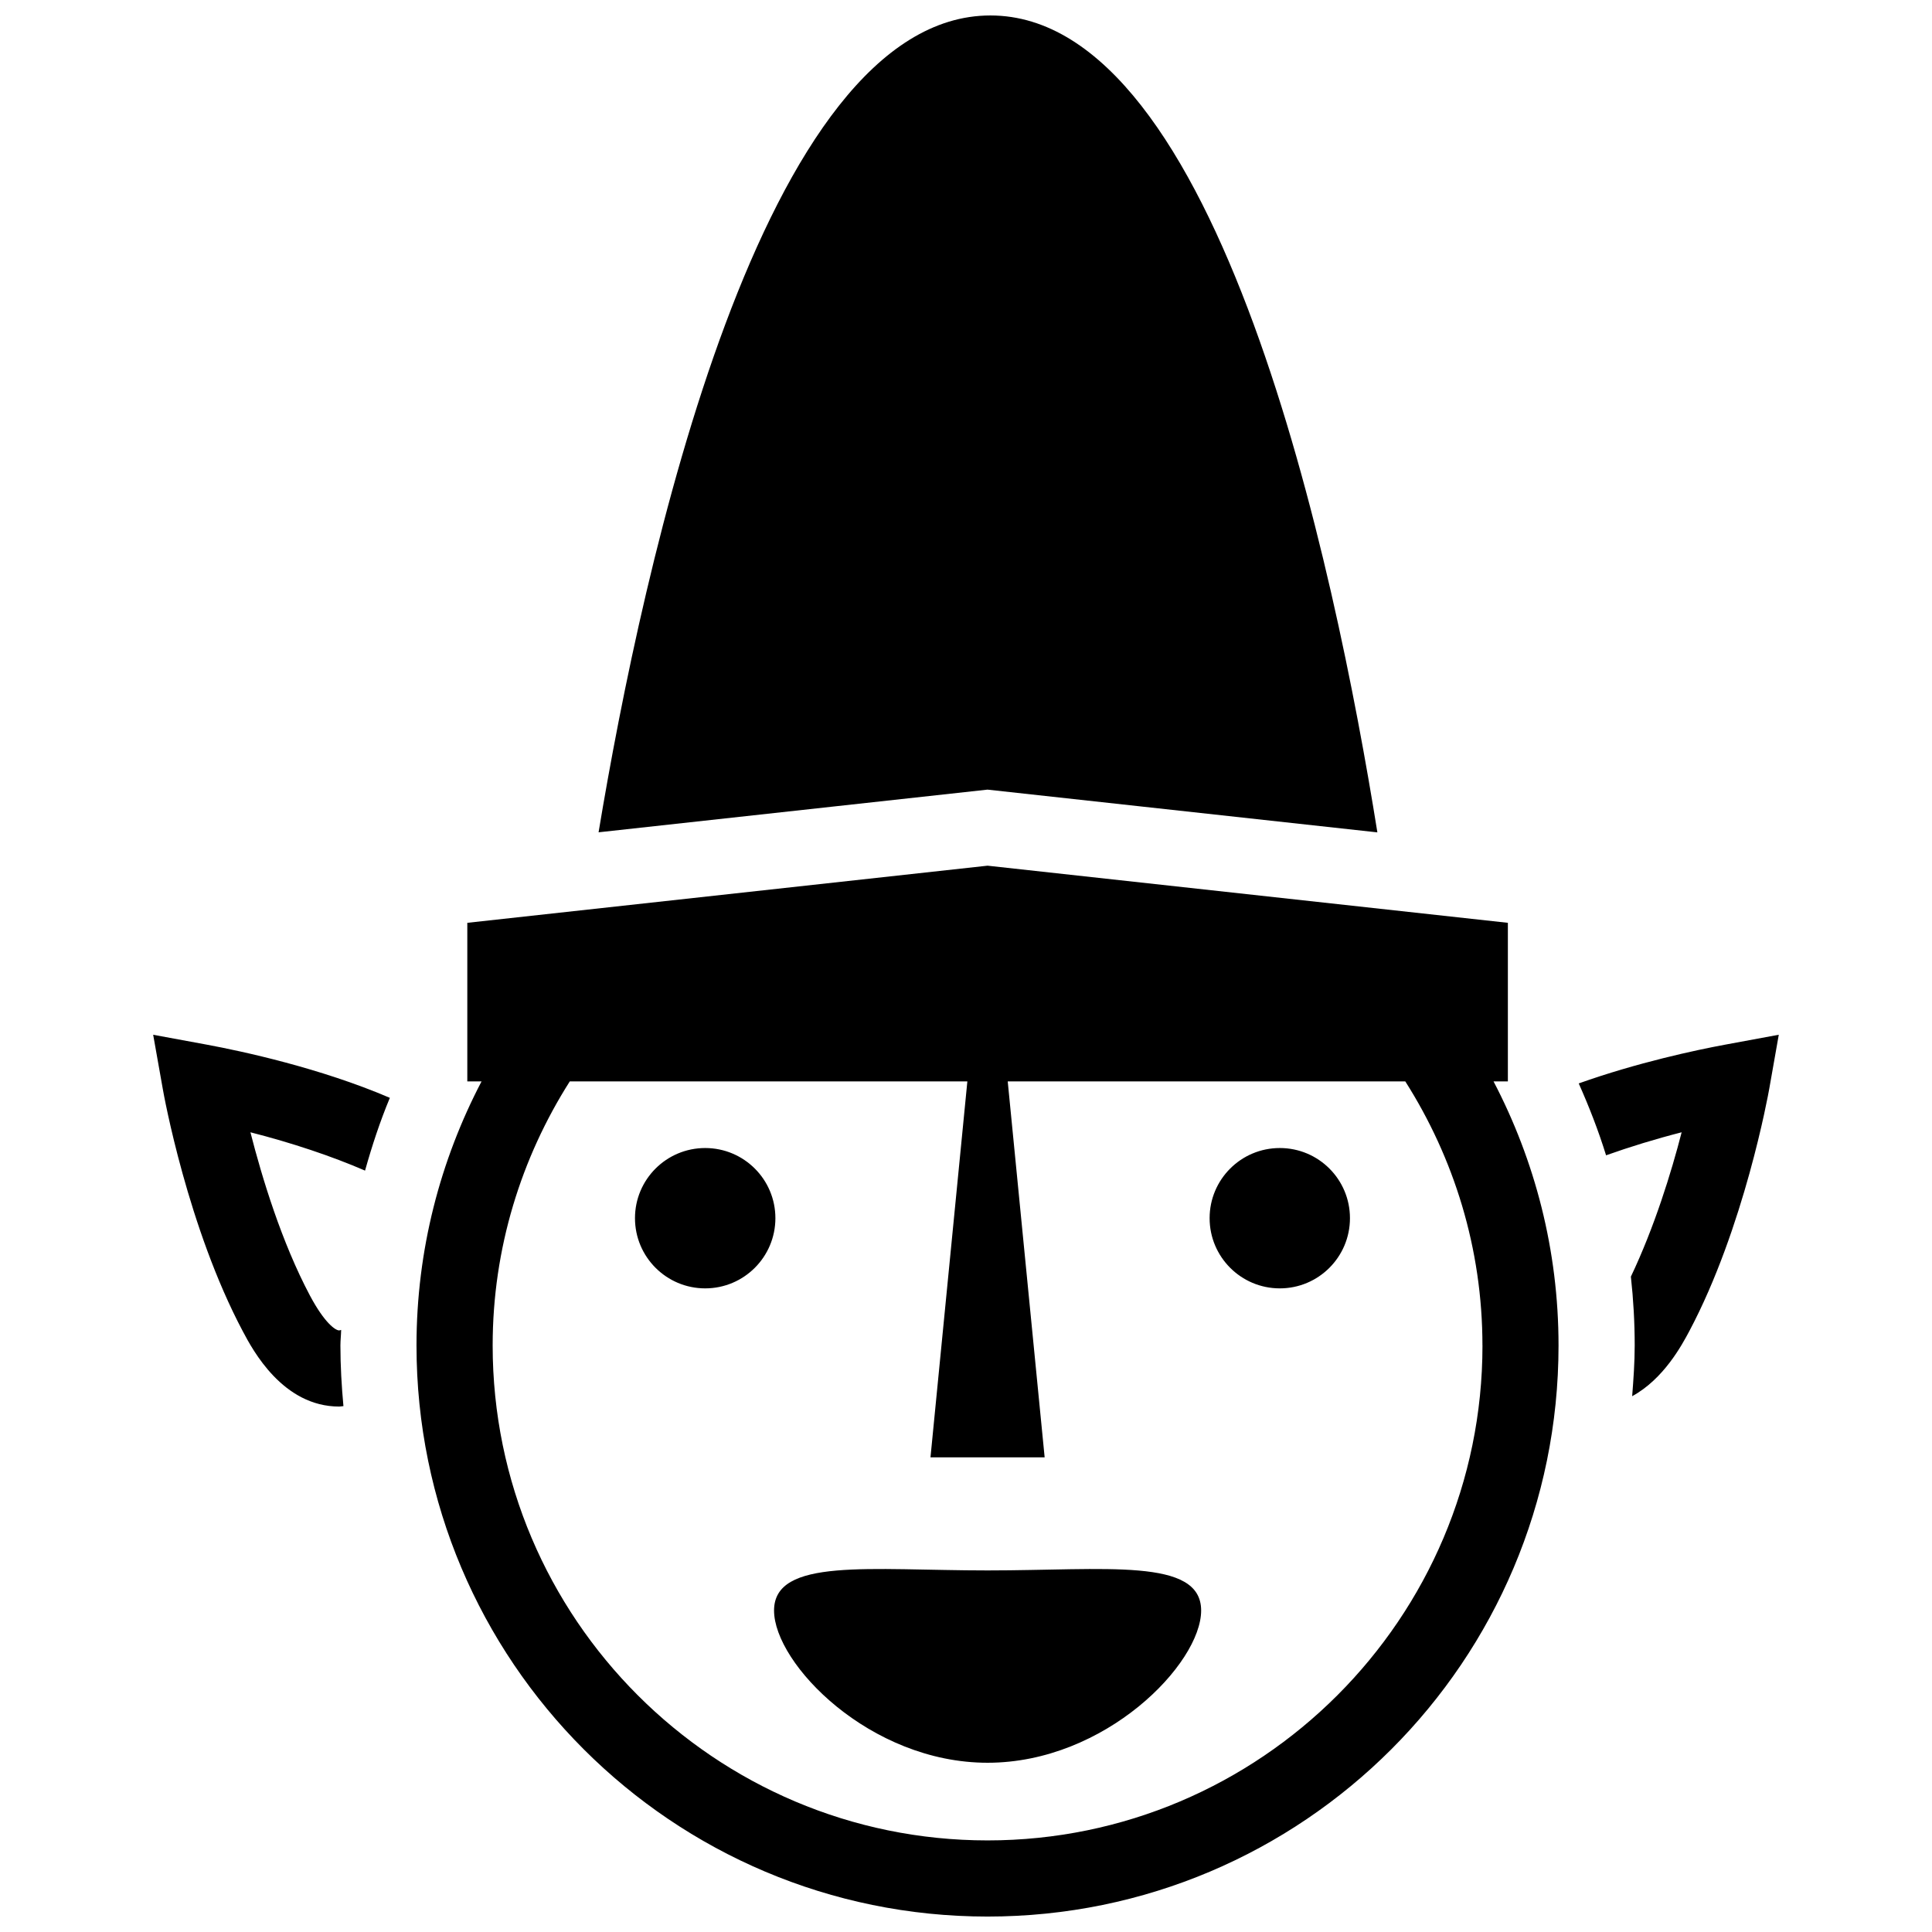 <?xml version="1.0" encoding="UTF-8"?>
<!-- The Best Svg Icon site in the world: iconSvg.co, Visit us! https://iconsvg.co -->
<svg width="800px" height="800px" version="1.1" viewBox="144 144 512 512" xmlns="http://www.w3.org/2000/svg">
 <defs>
  <clipPath id="a">
   <path d="m184 148.09h432v503.81h-432z"/>
  </clipPath>
 </defs>
 <g clip-path="url(#a)">
  <path d="m198.89 420.86c9.262 1.719 30.031 6.184 48.426 14.078-2.602 6.231-4.727 12.711-6.574 19.285-8.777-3.805-19.391-7.359-30.375-10.156 3.066 12.004 8.266 29.141 15.785 43.297 3.883 7.281 6.758 9.211 7.742 9.211 0.156 0 0.352-0.102 0.516-0.137-0.023 1.395-0.195 2.754-0.195 4.133 0 5.43 0.316 10.766 0.801 16.066-0.367 0.012-0.746 0.117-1.113 0.117-14.957 0-22.934-14.988-25.543-19.926-14.574-27.414-20.977-62.781-21.223-64.277l-2.543-14.328zm310.13-56.273c-11.305-70.598-41.992-216.49-102.55-216.49-60.555 0-92.105 145.86-103.84 216.47l103.07-11.309zm30.781 65.992c10.957 20.938 17.227 44.715 17.227 69.988 0 83.582-67.723 151.34-151.32 151.34-83.586 0-151.33-67.754-151.33-151.34 0-25.277 6.289-49.047 17.242-69.988h-3.777v-42.023l137.87-15.141 137.89 15.141v42.023zm-2.938 69.992c0-25.746-7.57-49.715-20.445-69.988l-105.36-0.004 9.785 99.633h-30.254l9.773-99.633h-105.36c-12.871 20.27-20.441 44.238-20.441 69.988 0 72.32 58.844 131.16 131.15 131.16 72.316 0.004 131.16-58.832 131.16-131.15zm-205.98-52.332c-10.273 0-18.605 8.316-18.605 18.59s8.332 18.602 18.605 18.602c10.273 0 18.605-8.328 18.605-18.602s-8.336-18.59-18.605-18.59zm270.22-27.379c-7.637 1.414-23.176 4.727-38.723 10.258 2.754 6.184 5.223 12.516 7.246 19.051 6.297-2.242 13.098-4.328 20.027-6.102-2.731 10.625-7.234 25.191-13.453 38.258 0.66 6 1.012 12.082 1.012 18.242 0 4.543-0.328 8.992-0.672 13.441 8.344-4.543 13.184-13.559 15.113-17.18 14.566-27.414 20.949-62.785 21.215-64.281l2.527-14.328zm-117.94 27.379c-10.273 0-18.602 8.316-18.602 18.59s8.328 18.602 18.602 18.602c10.273 0 18.59-8.328 18.59-18.602s-8.316-18.59-18.59-18.59zm-77.445 111.94c-31.227 0-56.586-3.465-56.586 10.625 0 14.082 25.363 40.344 56.586 40.344 31.242 0 56.598-26.262 56.598-40.344 0-14.09-25.355-10.625-56.598-10.625z"/>
 </g>
</svg>